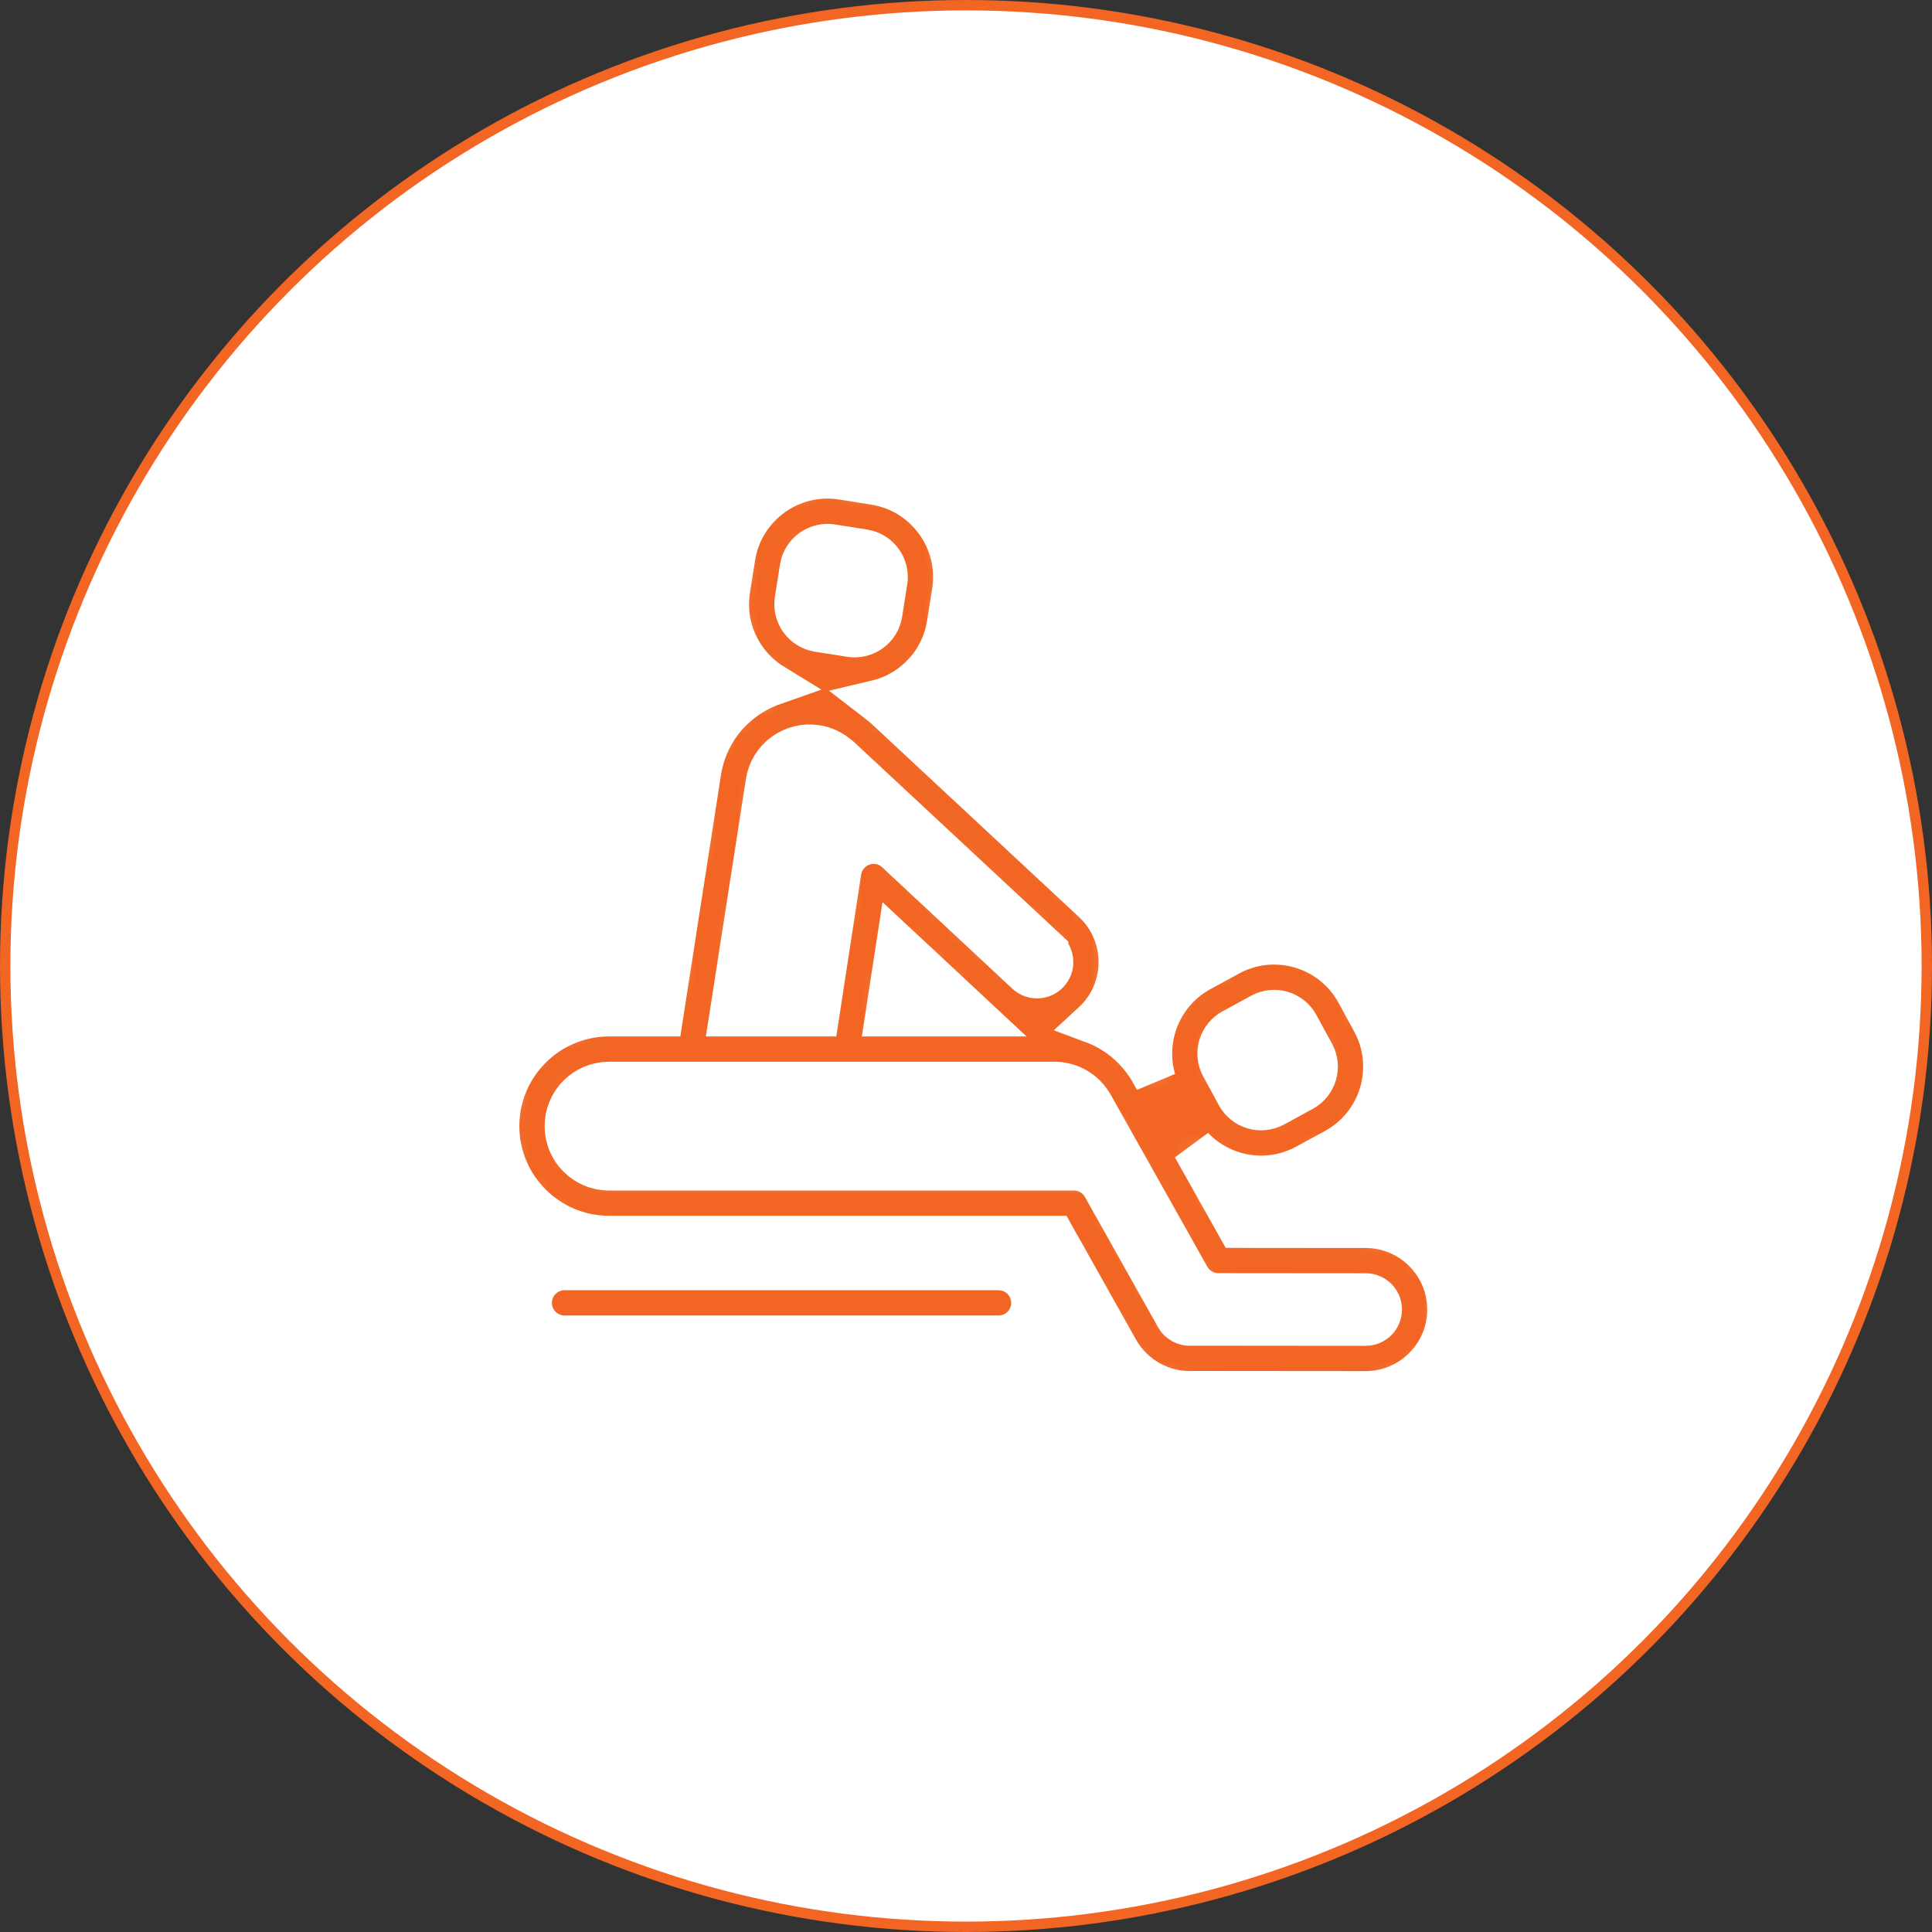 <svg width="93" height="93" viewBox="0 0 93 93" fill="none" xmlns="http://www.w3.org/2000/svg">
<rect x="0" y="0" width="93" height="93" fill="#333333" stroke="none"/>
<circle cx="46.5" cy="46.5" r="46.25" fill="white" stroke="#F26522" stroke-width="0.5"/>
<path d="M27.174 61.607H48.067C48.641 61.608 49.112 62.044 49.169 62.602L49.175 62.716C49.175 63.327 48.679 63.823 48.067 63.823H27.174C26.562 63.823 26.066 63.327 26.066 62.715C26.067 62.103 26.562 61.608 27.174 61.607Z" fill="#F26522" stroke="white"/>
<mask id="path-3-inside-1_71_585" fill="white">
<path d="M65.742 59.074L59.587 59.069L57.428 55.224C57.969 55.792 58.65 56.212 59.422 56.44C59.847 56.565 60.28 56.627 60.711 56.627C61.457 56.627 62.196 56.441 62.869 56.075L64.25 55.323C65.313 54.745 66.087 53.788 66.43 52.627C66.772 51.467 66.643 50.242 66.064 49.179L65.313 47.799C64.735 46.736 63.778 45.962 62.617 45.619C61.457 45.276 60.232 45.406 59.169 45.984L57.789 46.735C55.888 47.769 55.024 49.976 55.603 51.974L55.371 51.56C55.289 51.414 55.195 51.27 55.092 51.131C54.465 50.25 53.593 49.592 52.605 49.225C52.68 49.156 52.754 49.084 52.824 49.009C54.311 47.408 54.219 44.897 52.619 43.41L42.626 34.104C42.535 34.02 42.438 33.937 42.336 33.859C42.285 33.818 42.232 33.78 42.18 33.74C42.757 33.604 43.306 33.354 43.8 32.995C44.779 32.285 45.423 31.235 45.613 30.04L45.859 28.488C46.251 26.021 44.563 23.695 42.096 23.303L40.544 23.057C38.078 22.664 35.751 24.353 35.359 26.82L35.113 28.372C34.923 29.567 35.21 30.764 35.92 31.744C36.277 32.235 36.72 32.642 37.223 32.95C36.738 33.12 36.275 33.361 35.847 33.671C34.698 34.505 33.942 35.737 33.719 37.144L31.892 48.892H29.316C26.385 48.892 24 51.276 24 54.208C24 57.139 26.385 59.523 29.316 59.523L50.752 59.523L53.815 64.977C54.554 66.293 55.994 67.078 57.497 66.993L65.737 67C65.738 67 65.738 67 65.739 67C67.923 67 69.701 65.224 69.702 63.04C69.703 60.855 67.927 59.076 65.742 59.074ZM58.693 50.342C58.792 50.006 59.017 49.728 59.325 49.56L60.706 48.809C61.015 48.641 61.37 48.603 61.706 48.703C62.043 48.802 62.321 49.027 62.489 49.336L63.24 50.716C63.408 51.025 63.445 51.38 63.346 51.717C63.246 52.053 63.022 52.331 62.714 52.499L61.333 53.25C61.024 53.417 60.669 53.455 60.333 53.356C59.996 53.256 59.718 53.032 59.55 52.723L58.799 51.343C58.631 51.034 58.594 50.679 58.693 50.342ZM38.288 28.877L38.535 27.324C38.649 26.609 39.323 26.119 40.039 26.233L41.592 26.479C42.307 26.593 42.797 27.268 42.683 27.983L42.437 29.536C42.382 29.882 42.195 30.187 41.911 30.393C41.627 30.599 41.279 30.683 40.932 30.627L39.38 30.381C39.033 30.326 38.729 30.139 38.523 29.855C38.317 29.57 38.233 29.223 38.288 28.877ZM36.895 37.644C36.983 37.09 37.282 36.603 37.736 36.274C38.19 35.944 38.745 35.811 39.299 35.899C39.672 35.958 40.021 36.117 40.31 36.356C40.331 36.374 40.352 36.391 40.375 36.408C40.399 36.426 40.419 36.443 40.436 36.458L50.428 45.763C50.428 45.764 50.429 45.764 50.429 45.764C50.731 46.045 50.748 46.519 50.468 46.821C50.188 47.122 49.714 47.14 49.414 46.862L43.15 41.019C42.714 40.613 42.089 40.481 41.526 40.676C40.963 40.871 40.554 41.362 40.464 41.951L39.398 48.892H35.146L36.895 37.644ZM46.877 48.892H42.651L43.181 45.445L46.877 48.892ZM65.74 63.784H65.739L57.447 63.777C57.447 63.777 57.446 63.777 57.446 63.777C57.406 63.777 57.367 63.779 57.327 63.782C57.04 63.803 56.76 63.654 56.619 63.403L53.095 57.128C52.811 56.621 52.275 56.307 51.694 56.307L29.316 56.308C28.158 56.308 27.216 55.366 27.216 54.208C27.216 53.05 28.158 52.108 29.316 52.108H33.269H40.778H50.757C51.439 52.108 52.082 52.442 52.477 53.003C52.487 53.018 52.498 53.032 52.509 53.047C52.532 53.077 52.551 53.107 52.567 53.135L57.244 61.464C57.529 61.97 58.064 62.284 58.645 62.284L65.739 62.29H65.74C66.152 62.29 66.487 62.626 66.486 63.038C66.486 63.449 66.151 63.784 65.74 63.784Z"/>
</mask>
<path d="M65.742 59.074L59.587 59.069L57.428 55.224C57.969 55.792 58.65 56.212 59.422 56.44C59.847 56.565 60.28 56.627 60.711 56.627C61.457 56.627 62.196 56.441 62.869 56.075L64.25 55.323C65.313 54.745 66.087 53.788 66.43 52.627C66.772 51.467 66.643 50.242 66.064 49.179L65.313 47.799C64.735 46.736 63.778 45.962 62.617 45.619C61.457 45.276 60.232 45.406 59.169 45.984L57.789 46.735C55.888 47.769 55.024 49.976 55.603 51.974L55.371 51.56C55.289 51.414 55.195 51.27 55.092 51.131C54.465 50.25 53.593 49.592 52.605 49.225C52.68 49.156 52.754 49.084 52.824 49.009C54.311 47.408 54.219 44.897 52.619 43.41L42.626 34.104C42.535 34.02 42.438 33.937 42.336 33.859C42.285 33.818 42.232 33.78 42.18 33.74C42.757 33.604 43.306 33.354 43.8 32.995C44.779 32.285 45.423 31.235 45.613 30.04L45.859 28.488C46.251 26.021 44.563 23.695 42.096 23.303L40.544 23.057C38.078 22.664 35.751 24.353 35.359 26.82L35.113 28.372C34.923 29.567 35.21 30.764 35.92 31.744C36.277 32.235 36.72 32.642 37.223 32.95C36.738 33.12 36.275 33.361 35.847 33.671C34.698 34.505 33.942 35.737 33.719 37.144L31.892 48.892H29.316C26.385 48.892 24 51.276 24 54.208C24 57.139 26.385 59.523 29.316 59.523L50.752 59.523L53.815 64.977C54.554 66.293 55.994 67.078 57.497 66.993L65.737 67C65.738 67 65.738 67 65.739 67C67.923 67 69.701 65.224 69.702 63.04C69.703 60.855 67.927 59.076 65.742 59.074ZM58.693 50.342C58.792 50.006 59.017 49.728 59.325 49.56L60.706 48.809C61.015 48.641 61.37 48.603 61.706 48.703C62.043 48.802 62.321 49.027 62.489 49.336L63.24 50.716C63.408 51.025 63.445 51.38 63.346 51.717C63.246 52.053 63.022 52.331 62.714 52.499L61.333 53.25C61.024 53.417 60.669 53.455 60.333 53.356C59.996 53.256 59.718 53.032 59.55 52.723L58.799 51.343C58.631 51.034 58.594 50.679 58.693 50.342ZM38.288 28.877L38.535 27.324C38.649 26.609 39.323 26.119 40.039 26.233L41.592 26.479C42.307 26.593 42.797 27.268 42.683 27.983L42.437 29.536C42.382 29.882 42.195 30.187 41.911 30.393C41.627 30.599 41.279 30.683 40.932 30.627L39.38 30.381C39.033 30.326 38.729 30.139 38.523 29.855C38.317 29.57 38.233 29.223 38.288 28.877ZM36.895 37.644C36.983 37.09 37.282 36.603 37.736 36.274C38.19 35.944 38.745 35.811 39.299 35.899C39.672 35.958 40.021 36.117 40.31 36.356C40.331 36.374 40.352 36.391 40.375 36.408C40.399 36.426 40.419 36.443 40.436 36.458L50.428 45.763C50.428 45.764 50.429 45.764 50.429 45.764C50.731 46.045 50.748 46.519 50.468 46.821C50.188 47.122 49.714 47.14 49.414 46.862L43.15 41.019C42.714 40.613 42.089 40.481 41.526 40.676C40.963 40.871 40.554 41.362 40.464 41.951L39.398 48.892H35.146L36.895 37.644ZM46.877 48.892H42.651L43.181 45.445L46.877 48.892ZM65.74 63.784H65.739L57.447 63.777C57.447 63.777 57.446 63.777 57.446 63.777C57.406 63.777 57.367 63.779 57.327 63.782C57.04 63.803 56.76 63.654 56.619 63.403L53.095 57.128C52.811 56.621 52.275 56.307 51.694 56.307L29.316 56.308C28.158 56.308 27.216 55.366 27.216 54.208C27.216 53.05 28.158 52.108 29.316 52.108H33.269H40.778H50.757C51.439 52.108 52.082 52.442 52.477 53.003C52.487 53.018 52.498 53.032 52.509 53.047C52.532 53.077 52.551 53.107 52.567 53.135L57.244 61.464C57.529 61.97 58.064 62.284 58.645 62.284L65.739 62.29H65.74C66.152 62.29 66.487 62.626 66.486 63.038C66.486 63.449 66.151 63.784 65.74 63.784Z" fill="#F26522" stroke="white" stroke-width="2" mask="url(#path-3-inside-1_71_585)"/>
</svg>
